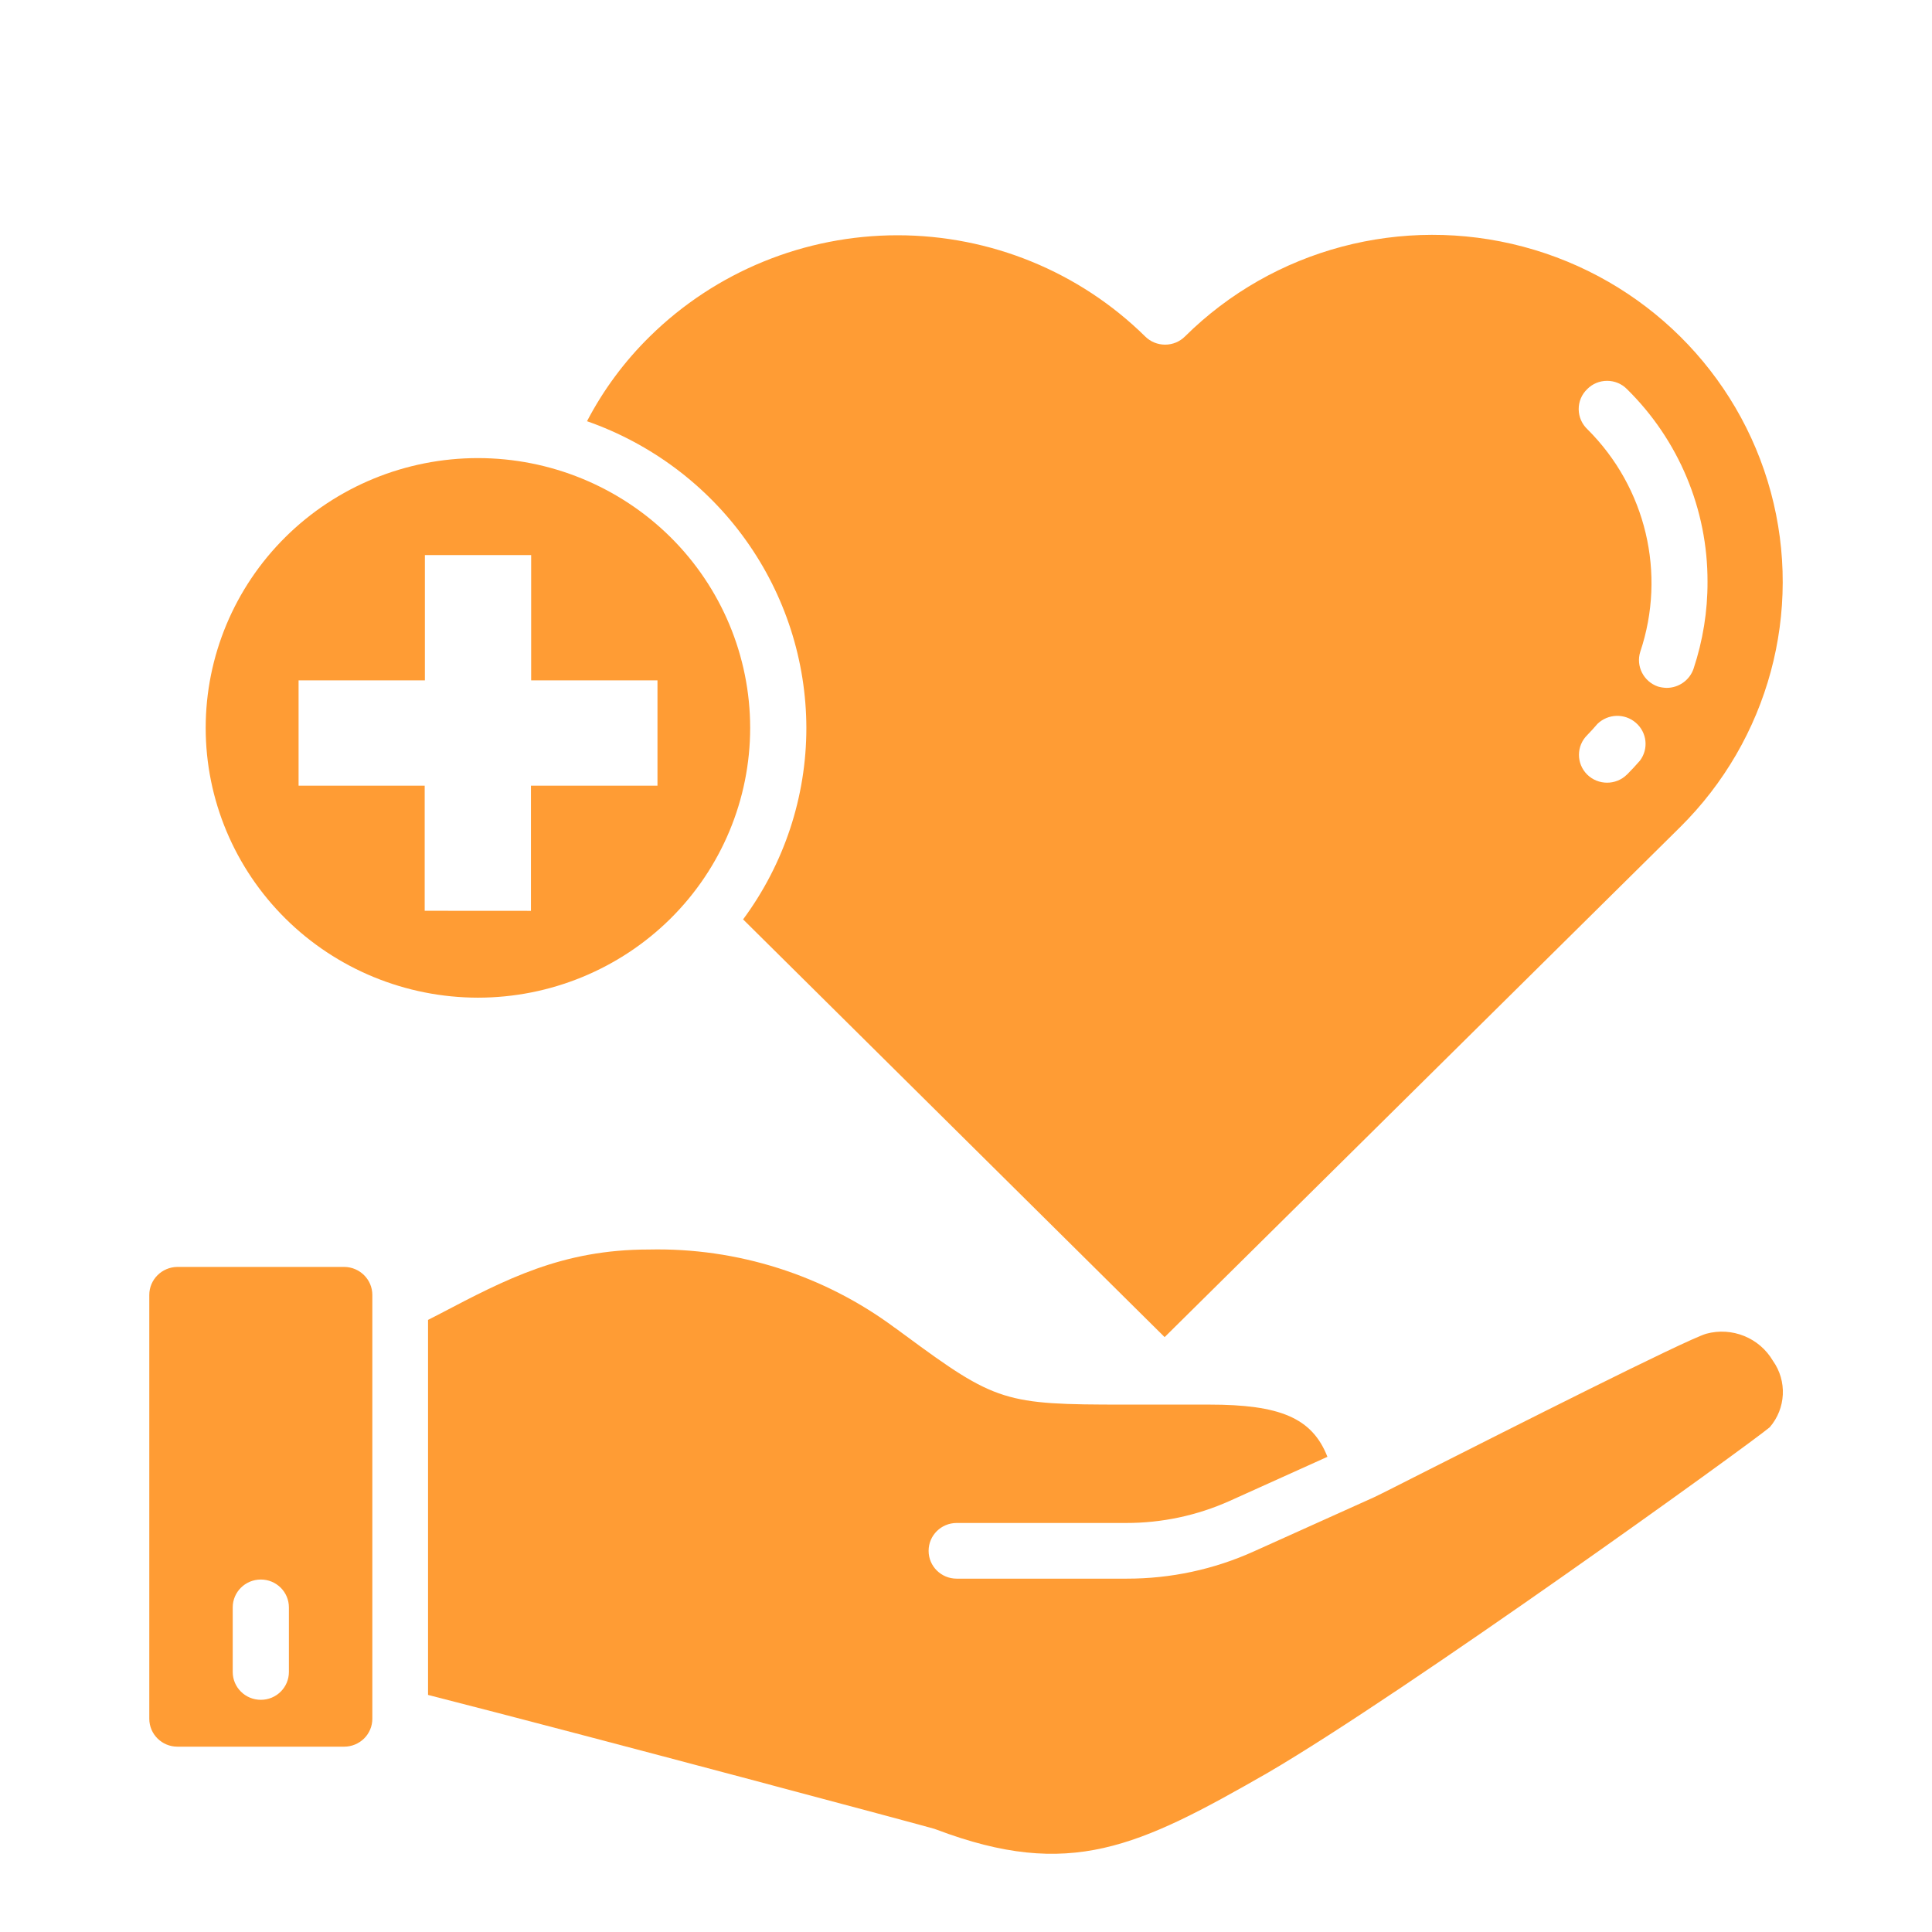 <svg width="110" height="110" viewBox="0 0 110 110" fill="none" xmlns="http://www.w3.org/2000/svg">
<path d="M27.211 56.803C31.32 56.803 35.262 55.185 38.172 52.305C41.078 49.425 42.711 45.515 42.711 41.443C42.711 37.37 41.078 33.46 38.172 30.58C35.262 27.7 31.32 26.082 27.211 26.082C23.098 26.082 19.156 27.7 16.25 30.58C13.344 33.46 11.711 37.37 11.711 41.443C11.711 45.515 13.348 49.421 16.254 52.301C19.16 55.181 23.102 56.799 27.211 56.803ZM17 38.737H24.191V31.603H30.242V38.737H37.434V44.733H30.23V51.86L24.18 51.856V44.733H17V38.737Z" fill="#ff9c34"/>
<path d="M19.602 72.133H10.102C9.215 72.141 8.5 72.853 8.5 73.728V97.86C8.5 98.735 9.215 99.448 10.102 99.448H19.602C20.023 99.448 20.43 99.277 20.73 98.983C21.031 98.685 21.199 98.282 21.199 97.86V73.728C21.199 72.853 20.485 72.141 19.602 72.133ZM16.449 95.193C16.449 96.072 15.735 96.78 14.852 96.78C13.965 96.78 13.25 96.072 13.25 95.193V91.52C13.25 90.641 13.965 89.932 14.852 89.932C15.734 89.932 16.449 90.641 16.449 91.52V95.193Z" fill="#ff9c34"/>
<path d="M100.941 77.476C100.172 76.167 98.613 75.536 97.14 75.939C95.93 76.306 85.749 81.459 81.41 83.65C79.86 84.432 78.7 85.028 78.239 85.245L71.399 88.326C69.125 89.356 66.653 89.886 64.149 89.882H54.469C53.586 89.882 52.871 89.174 52.871 88.299C52.871 87.42 53.586 86.712 54.469 86.712H64.11C66.141 86.716 68.149 86.29 70 85.462L75.578 82.945C74.707 80.716 72.859 79.972 68.848 79.972H64C57.211 79.972 56.711 79.844 51.512 76.008L50.942 75.59V75.594C46.907 72.598 41.977 71.03 36.942 71.142C32 71.142 28.782 72.846 25.051 74.8L24.371 75.149V96.502C33.699 98.882 53 104.054 53.191 104.124L53.332 104.174C60.922 107.039 64.801 105.165 72.184 100.934C80.059 96.335 99.59 82.252 100.762 81.261C101.687 80.189 101.762 78.629 100.941 77.476Z" fill="#ff9c34"/>
<path d="M45.911 41.445C45.911 45.367 44.649 49.184 42.309 52.346L66.309 76.13L95.661 47.093C100.696 42.103 102.665 34.829 100.821 28.012C98.978 21.195 93.603 15.873 86.724 14.045C79.844 12.218 72.504 14.165 67.469 19.155C67.169 19.457 66.762 19.623 66.337 19.623C65.911 19.623 65.501 19.457 65.2 19.155C61.454 15.466 56.384 13.395 51.102 13.395C45.817 13.395 40.747 15.466 37 19.155C35.559 20.568 34.352 22.198 33.422 23.982C37.066 25.26 40.227 27.621 42.461 30.749C44.699 33.877 45.903 37.613 45.911 41.445ZM90.372 22.152C90.669 21.85 91.075 21.683 91.501 21.683C91.927 21.683 92.333 21.85 92.63 22.152C95.579 25.051 97.231 29.003 97.219 33.122C97.227 34.802 96.954 36.478 96.423 38.077C96.2 38.727 95.583 39.165 94.891 39.165C94.719 39.161 94.552 39.134 94.391 39.087C93.575 38.801 93.13 37.922 93.391 37.105C94.88 32.661 93.719 27.768 90.391 24.45C90.071 24.152 89.888 23.738 89.884 23.305C89.88 22.867 90.055 22.454 90.372 22.152ZM90.372 41.852C90.571 41.642 90.77 41.434 90.95 41.217C91.552 40.632 92.505 40.601 93.138 41.151C93.774 41.701 93.876 42.637 93.372 43.307C93.141 43.574 92.891 43.841 92.634 44.101H92.63C92.005 44.72 90.989 44.716 90.364 44.097C89.743 43.474 89.743 42.471 90.372 41.852Z" fill="#ff9c34"/>
</svg>
